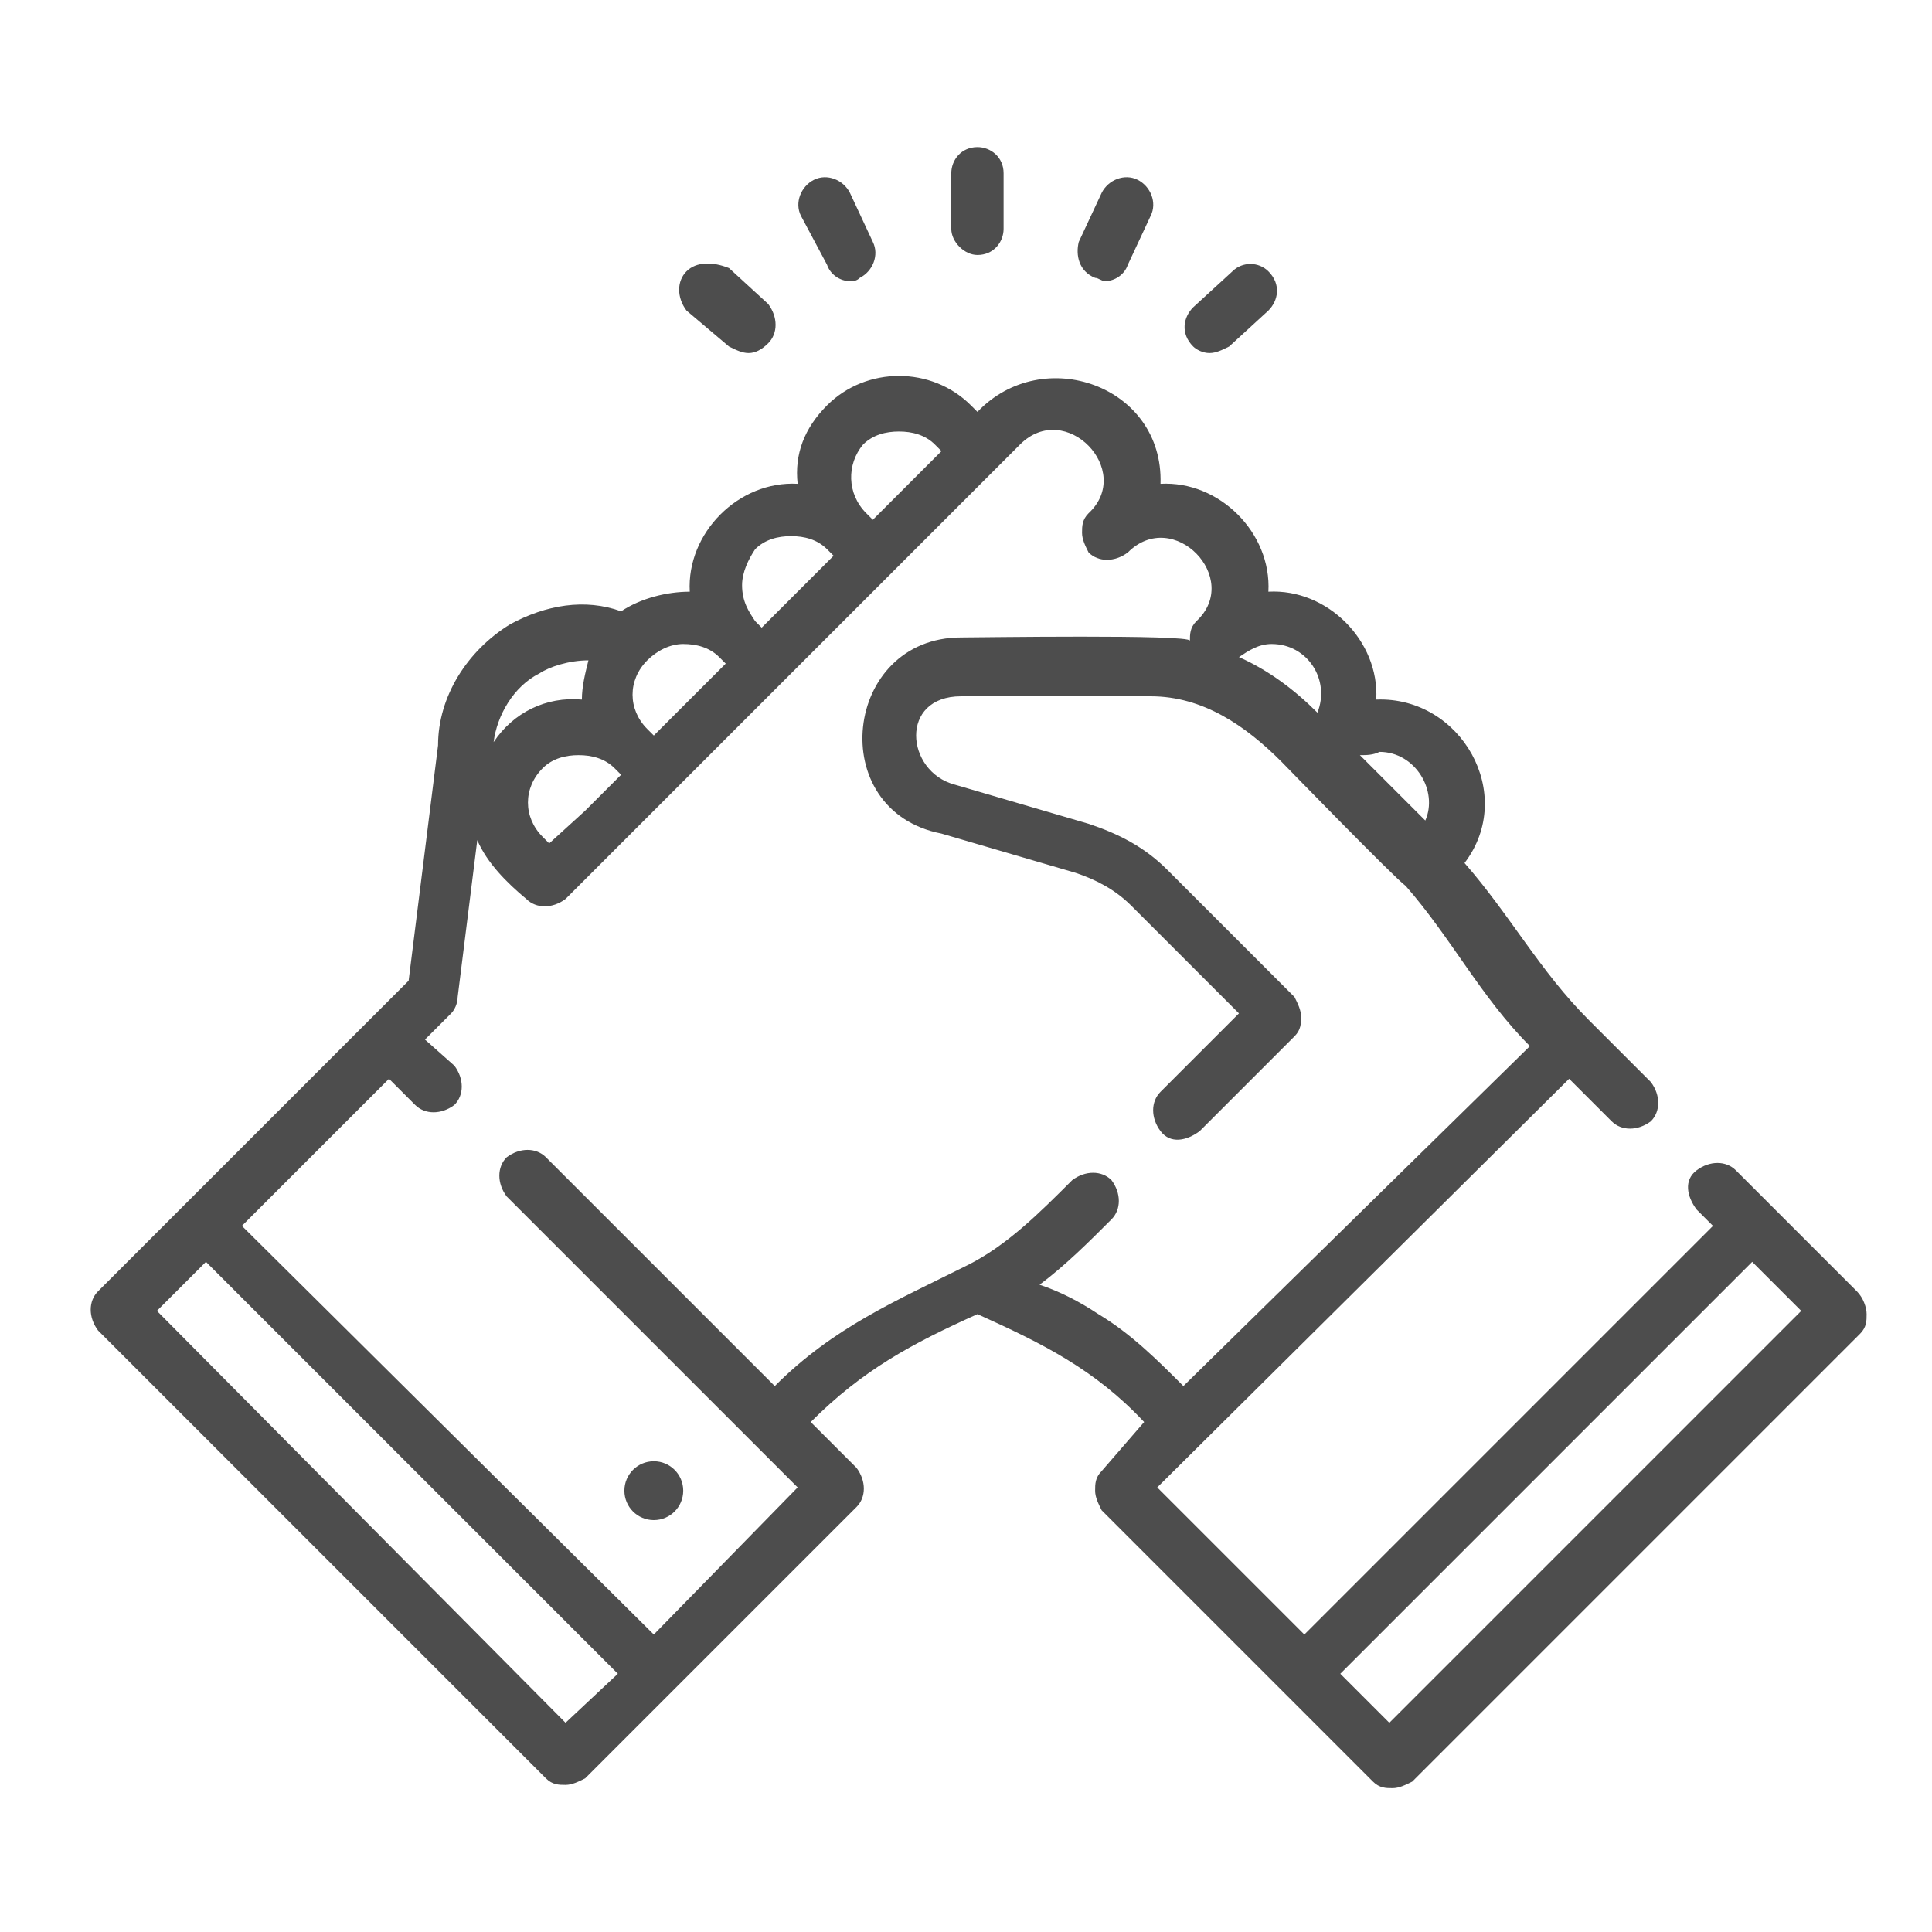<?xml version="1.0" encoding="utf-8"?>
<!-- Generator: Adobe Illustrator 25.2.0, SVG Export Plug-In . SVG Version: 6.00 Build 0)  -->
<svg version="1.1" id="Layer_1" xmlns="http://www.w3.org/2000/svg" xmlns:xlink="http://www.w3.org/1999/xlink" x="0px" y="0px"
	 viewBox="0 0 59.1 59.1" style="enable-background:new 0 0 59.1 59.1;" xml:space="preserve">
<style type="text/css">
	.st0{fill:#4D4D4D;}
</style>
<g>
	<path class="st0" d="M56.8,39.5l-3.7-3.7c-0.3-0.3-0.8-0.3-1.2,0s-0.3,0.8,0,1.2l0.5,0.5L39.9,50l-4.5-4.5L48,33l1.3,1.3
		c0.3,0.3,0.8,0.3,1.2,0c0.3-0.3,0.3-0.8,0-1.2l-1.9-1.9c-1.5-1.5-2.4-3.2-3.8-4.8c1.6-2.1-0.1-5.1-2.7-5c0.1-1.8-1.5-3.4-3.3-3.3
		c0.1-1.8-1.5-3.4-3.3-3.3c0.1-3-3.6-4.3-5.6-2.2l-0.2-0.2c-1.2-1.2-3.2-1.2-4.4,0c-0.7,0.7-1,1.5-0.9,2.4c-1.8-0.1-3.4,1.5-3.3,3.3
		c-0.7,0-1.5,0.2-2.1,0.6c-1.1-0.4-2.3-0.2-3.4,0.4c-1.3,0.8-2.2,2.2-2.2,3.7l-0.9,7.2L3,39.5c-0.3,0.3-0.3,0.8,0,1.2l13.7,13.7
		c0.2,0.2,0.4,0.2,0.6,0.2s0.4-0.1,0.6-0.2l8.3-8.3c0.3-0.3,0.3-0.8,0-1.2l-1.4-1.4c1.6-1.6,3.1-2.4,5.1-3.3c2,0.9,3.6,1.7,5.1,3.3
		L33.7,45c-0.2,0.2-0.2,0.4-0.2,0.6s0.1,0.4,0.2,0.6l8.3,8.3c0.2,0.2,0.4,0.2,0.6,0.2c0.2,0,0.4-0.1,0.6-0.2l13.7-13.7
		c0.2-0.2,0.2-0.4,0.2-0.6S57,39.7,56.8,39.5L56.8,39.5z M42.2,23c1.1,0,1.8,1.2,1.4,2.1c-0.7-0.7-1.3-1.3-2-2
		C41.8,23.1,42,23.1,42.2,23L42.2,23z M38.9,19.7c1.1,0,1.8,1.1,1.4,2.1c-0.7-0.7-1.5-1.3-2.4-1.7C38.2,19.9,38.5,19.7,38.9,19.7
		L38.9,19.7z M16.8,25.8l-0.2-0.2c-0.6-0.6-0.6-1.5,0-2.1c0.3-0.3,0.7-0.4,1.1-0.4c0.4,0,0.8,0.1,1.1,0.4l0.2,0.2l-1.1,1.1
		L16.8,25.8z M26.4,13.6c0.3-0.3,0.7-0.4,1.1-0.4c0.4,0,0.8,0.1,1.1,0.4l0.2,0.2l-2.1,2.1l-0.2-0.2C25.9,15.1,25.9,14.2,26.4,13.6
		L26.4,13.6z M22.7,17.9c0-0.4,0.2-0.8,0.4-1.1c0.3-0.3,0.7-0.4,1.1-0.4c0.4,0,0.8,0.1,1.1,0.4l0.2,0.2l-1.1,1.1l-1.1,1.1L23.1,19
		C22.9,18.7,22.7,18.4,22.7,17.9L22.7,17.9z M20.9,19.7c0.4,0,0.8,0.1,1.1,0.4l0.2,0.2L20,22.5l-0.2-0.2c-0.6-0.6-0.6-1.5,0-2.1
		C20.1,19.9,20.5,19.7,20.9,19.7z M16.5,20.6c0.3-0.2,0.9-0.4,1.5-0.4c-0.1,0.4-0.2,0.8-0.2,1.2c-1.1-0.1-2.1,0.4-2.7,1.3
		C15.2,21.9,15.7,21,16.5,20.6z M17.3,52.7L4.8,40.1l1.5-1.5l12.6,12.6L17.3,52.7z M33.6,40.2c-0.6-0.4-1.2-0.7-1.8-0.9
		c0.8-0.6,1.5-1.3,2.2-2c0.3-0.3,0.3-0.8,0-1.2c-0.3-0.3-0.8-0.3-1.2,0c-1,1-2,2-3.2,2.6c-2.2,1.1-4.1,1.9-5.9,3.7l-7-7
		c-0.3-0.3-0.8-0.3-1.2,0c-0.3,0.3-0.3,0.8,0,1.2l8.9,8.9L20,50L7.4,37.5l4.5-4.5l0.8,0.8c0.3,0.3,0.8,0.3,1.2,0
		c0.3-0.3,0.3-0.8,0-1.2L13,31.8l0.8-0.8c0.1-0.1,0.2-0.3,0.2-0.5l0.6-4.8c0.3,0.7,0.9,1.3,1.5,1.8c0.3,0.3,0.8,0.3,1.2,0l13.9-13.9
		c1.4-1.4,3.5,0.8,2.1,2.1c-0.2,0.2-0.2,0.4-0.2,0.6c0,0.2,0.1,0.4,0.2,0.6c0.3,0.3,0.8,0.3,1.2,0c1.4-1.4,3.5,0.8,2.1,2.1
		c-0.2,0.2-0.2,0.4-0.2,0.6c0-0.2-6.5-0.1-7-0.1c-3.6,0-4.2,5.3-0.6,6l4.1,1.2c0.6,0.2,1.2,0.5,1.7,1l3.3,3.3l-2.4,2.4
		c-0.3,0.3-0.3,0.8,0,1.2s0.8,0.3,1.2,0l2.9-2.9c0.2-0.2,0.2-0.4,0.2-0.6s-0.1-0.4-0.2-0.6l-3.9-3.9c-0.7-0.7-1.5-1.1-2.4-1.4
		l-4.1-1.2c-1.5-0.4-1.7-2.7,0.2-2.7h5.8c1.6,0,2.9,0.9,4,2c0,0,3.5,3.6,3.8,3.8c1.4,1.6,2.3,3.4,3.8,4.9L36.2,42.4
		C35.4,41.6,34.6,40.8,33.6,40.2L33.6,40.2z M42.5,52.7L41,51.2l12.6-12.6l1.5,1.5L42.5,52.7z"/>
	<path class="st0" d="M29.9,7.8c0.5,0,0.8-0.4,0.8-0.8V5.3c0-0.5-0.4-0.8-0.8-0.8c-0.5,0-0.8,0.4-0.8,0.8v1.7
		C29.1,7.4,29.5,7.8,29.9,7.8L29.9,7.8z"/>
	<path class="st0" d="M25.3,8.1c0.1,0.3,0.4,0.5,0.7,0.5c0.1,0,0.2,0,0.3-0.1c0.4-0.2,0.6-0.7,0.4-1.1l-0.7-1.5
		c-0.2-0.4-0.7-0.6-1.1-0.4c-0.4,0.2-0.6,0.7-0.4,1.1L25.3,8.1z"/>
	<path class="st0" d="M22.3,10.6c0.2,0.1,0.4,0.2,0.6,0.2c0.2,0,0.4-0.1,0.6-0.3c0.3-0.3,0.3-0.8,0-1.2l-1.2-1.1
		C21.8,8,21.3,8,21,8.3c-0.3,0.3-0.3,0.8,0,1.2L22.3,10.6z"/>
	<path class="st0" d="M33.5,8.5c0.1,0,0.2,0.1,0.3,0.1c0.3,0,0.6-0.2,0.7-0.5l0.7-1.5c0.2-0.4,0-0.9-0.4-1.1c-0.4-0.2-0.9,0-1.1,0.4
		L33,7.4C32.9,7.8,33,8.3,33.5,8.5z"/>
	<path class="st0" d="M37,10.8c0.2,0,0.4-0.1,0.6-0.2l1.2-1.1c0.3-0.3,0.4-0.8,0-1.2C38.5,8,38,8,37.7,8.3l-1.2,1.1
		c-0.3,0.3-0.4,0.8,0,1.2C36.6,10.7,36.8,10.8,37,10.8z"/>
	<ellipse class="st0" cx="20" cy="45.6" rx="0.9" ry="0.9"/>
</g>
</svg>
